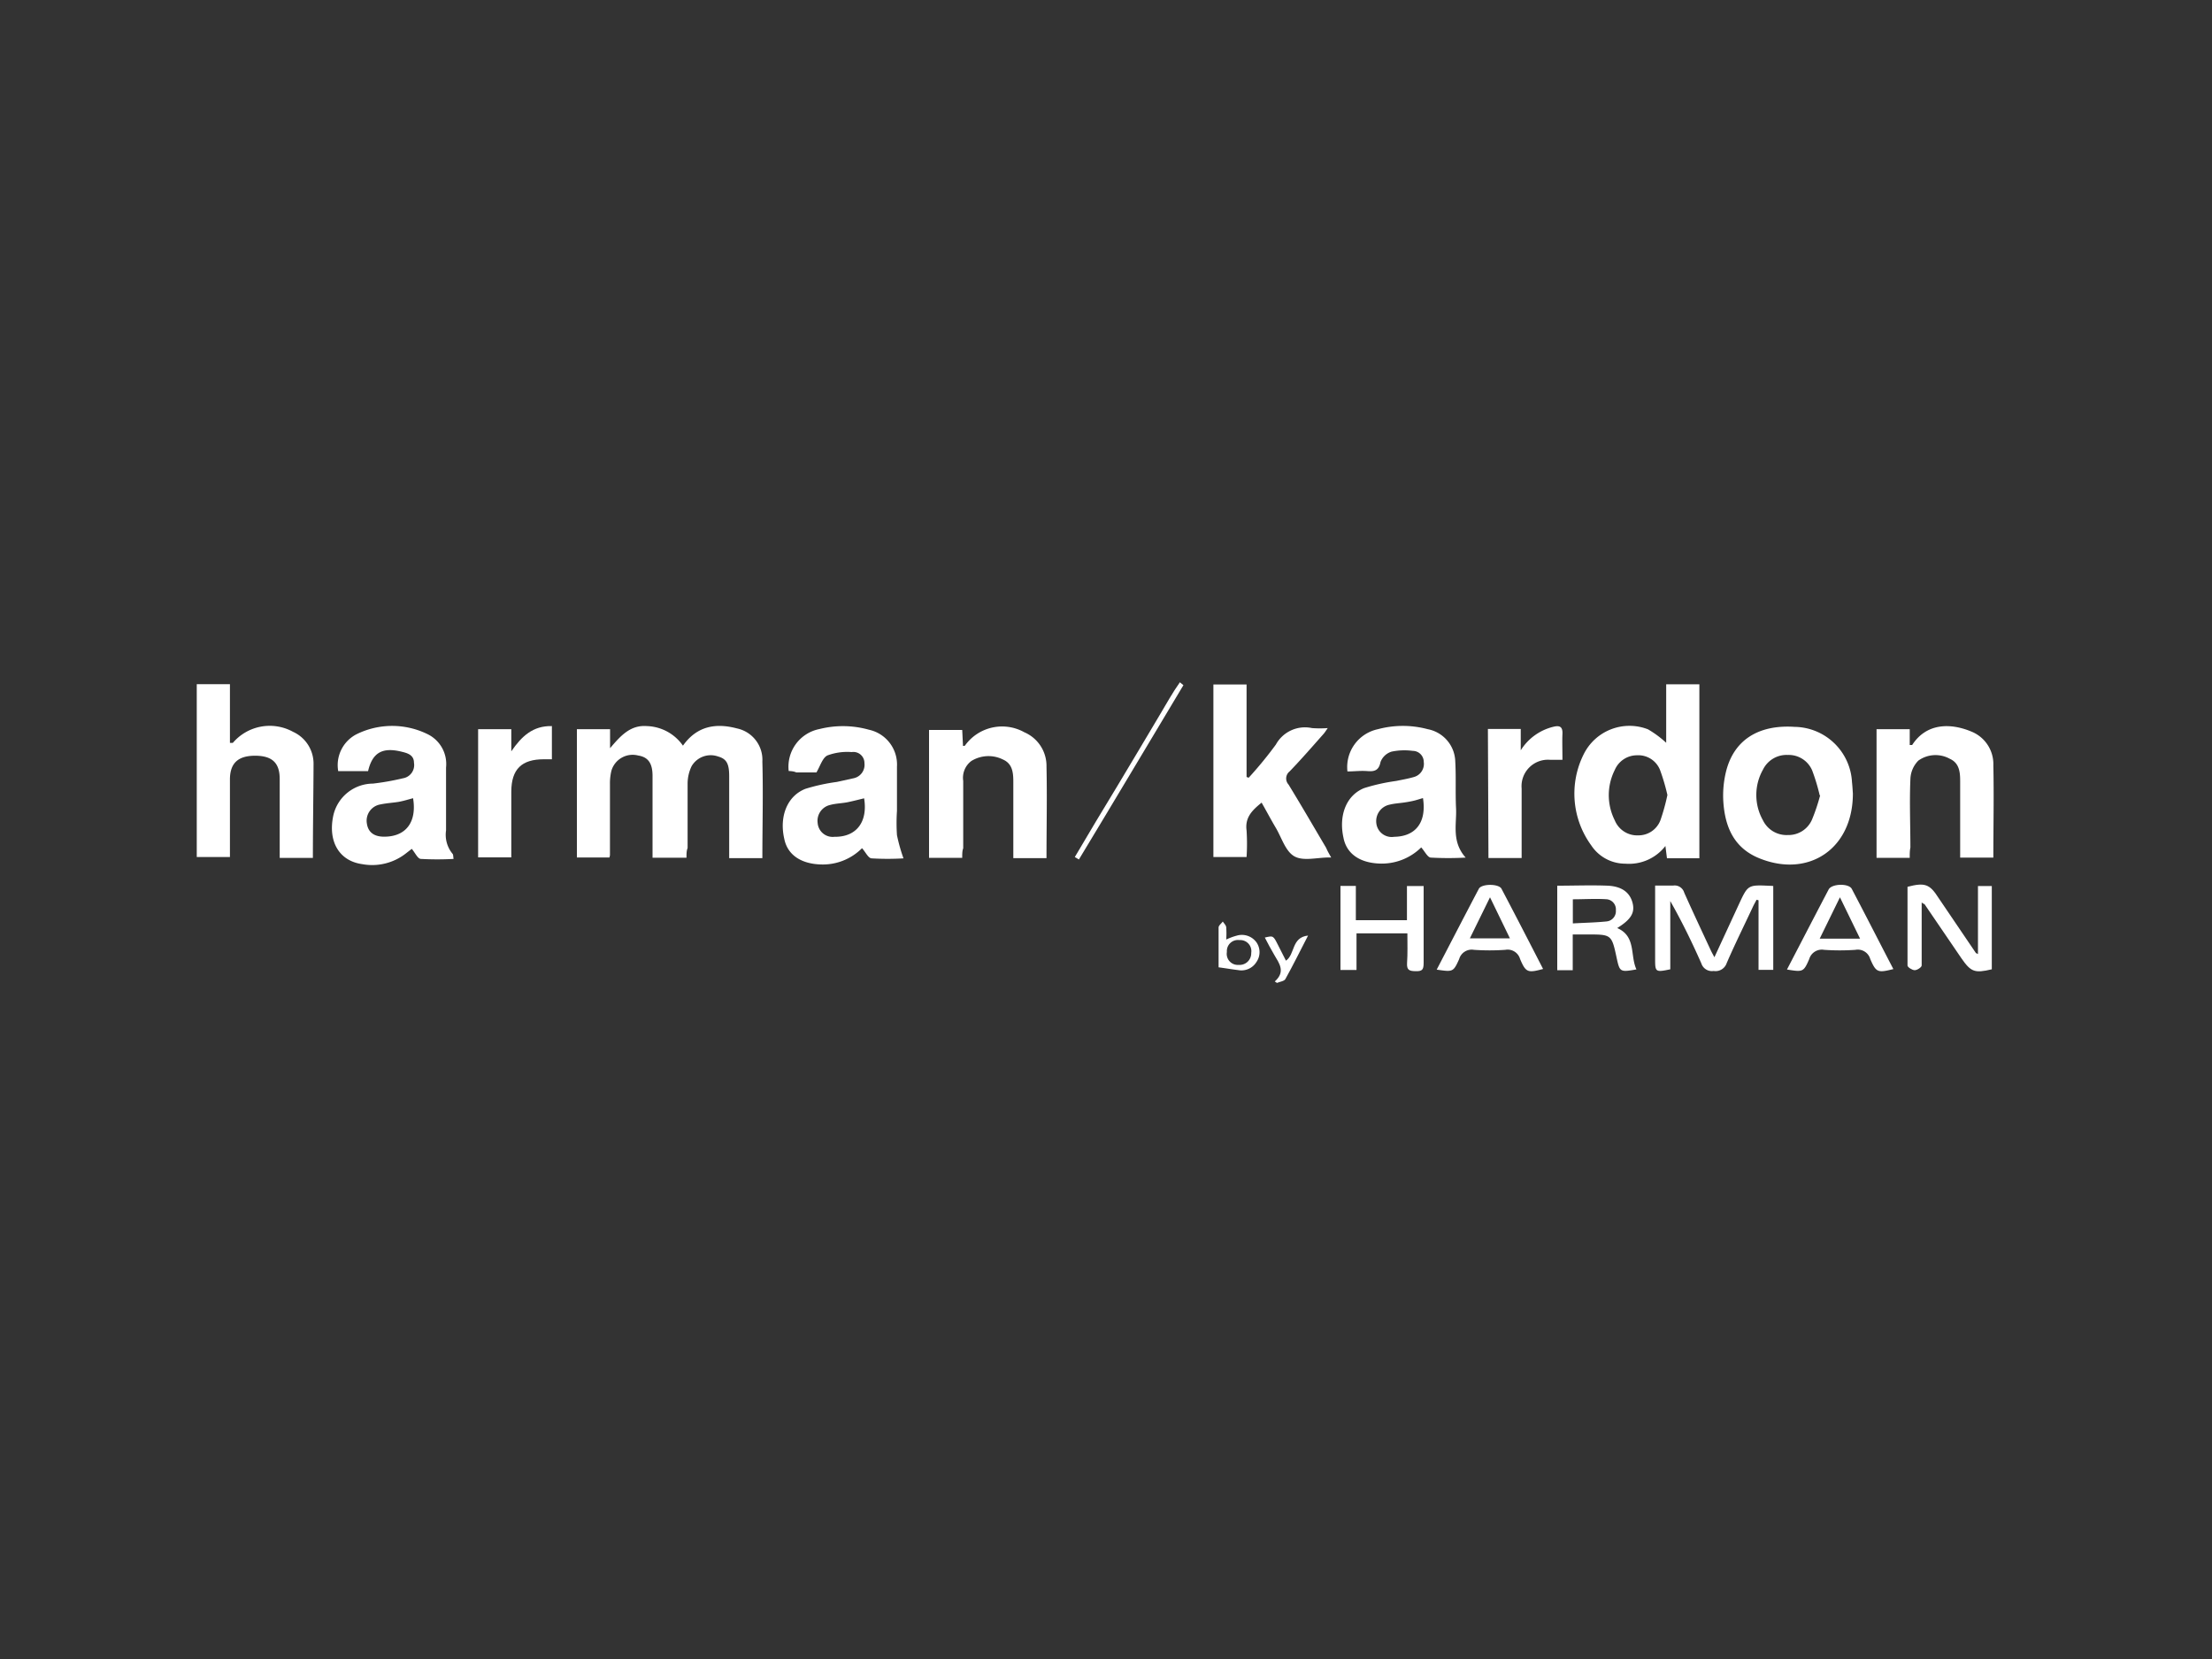 <svg id="Capa_1" data-name="Capa 1" xmlns="http://www.w3.org/2000/svg" viewBox="0 0 200 150"><rect x="0" y="0" width="200" height="150" fill="#333333" stroke="none"/><defs><style>.cls-1{fill:#fff;}</style></defs><title>276</title><path class="cls-1" d="M62.07,77.55H59c0-1.19,0-2.35,0-3.5s0-2.6,0-3.9c0-1.14-.4-1.7-1.3-1.84a2,2,0,0,0-2.42,1.38,4.86,4.86,0,0,0-.13,1.2c0,2.14,0,4.28,0,6.42a1.21,1.21,0,0,1-.05.22H52.16V65.93h3v1.72c1-1.19,1.87-2.11,3.33-2a4.13,4.13,0,0,1,3.26,1.77c1.27-1.8,3-2.06,4.88-1.56a2.9,2.9,0,0,1,2.3,3c.08,2.89,0,5.79,0,8.73h-3c0-.27,0-.56,0-.84q0-3.29,0-6.58c0-1.13-.25-1.56-1-1.77a2,2,0,0,0-2.4.88,3.68,3.68,0,0,0-.36,1.55c0,1.95,0,3.9,0,5.85C62.07,76.91,62.07,77.2,62.07,77.55Z"/><path class="cls-1" d="M150.65,67.16V61.87h3V77.6h-2.93l-.14-1.11a4.16,4.16,0,0,1-3.63,1.6,3.68,3.68,0,0,1-3.08-1.66,7.94,7.94,0,0,1-.68-8.23A4.62,4.62,0,0,1,149,65.94,9.3,9.3,0,0,1,150.65,67.16Zm.11,4.72a18.33,18.33,0,0,0-.67-2.27A2.11,2.11,0,0,0,148,68.29,2.18,2.18,0,0,0,146,69.62a5.06,5.06,0,0,0,0,4.55,2.19,2.19,0,0,0,2.13,1.36,2.12,2.12,0,0,0,2-1.37A18.82,18.82,0,0,0,150.76,71.88Z"/><path class="cls-1" d="M28.29,77.57h-3c0-.31,0-.6,0-.88,0-2.09,0-4.17,0-6.26,0-1.46-.69-2.09-2.19-2.1s-2.28.6-2.31,2.07c0,2,0,4.06,0,6.09,0,.32,0,.65,0,1h-3V61.86h3v5.31c.16,0,.23,0,.26,0a4.38,4.38,0,0,1,5.45-1,3.16,3.16,0,0,1,1.85,2.86C28.34,71.86,28.29,74.68,28.29,77.57Z"/><path class="cls-1" d="M120.36,77.53l-.21,0c-1.06,0-2.3.35-3.11-.1s-1.15-1.67-1.68-2.57c-.44-.74-.84-1.5-1.29-2.29-.84.68-1.52,1.33-1.36,2.52a18.73,18.73,0,0,1,0,2.4h-3V61.89h3v8.36l.19.07a35.79,35.79,0,0,0,2.46-3,3,3,0,0,1,3.26-1.49,9.65,9.65,0,0,0,1.43,0c-.17.24-.27.41-.4.55-1,1.13-2,2.28-3.05,3.37a.81.81,0,0,0-.1,1.18c1.16,1.89,2.27,3.81,3.4,5.72C120.05,77,120.18,77.21,120.36,77.53Z"/><path class="cls-1" d="M121.83,69.75a3.5,3.5,0,0,1,2.76-3.82,8.69,8.69,0,0,1,4.5,0,3.06,3.06,0,0,1,2.49,2.94c.08,1.4,0,2.82.07,4.22s-.43,3,.87,4.45a28.27,28.27,0,0,1-3.14,0c-.3,0-.55-.56-.88-.92a5.08,5.08,0,0,1-3.75,1.46c-1.78-.06-3-.87-3.28-2.34-.44-2,.24-3.82,1.86-4.48a17.53,17.53,0,0,1,2.91-.65c.53-.11,1.06-.2,1.58-.35a1.23,1.23,0,0,0,.91-1.37,1,1,0,0,0-1-1,5.69,5.69,0,0,0-1.91.07,1.56,1.56,0,0,0-1,.94c-.15.76-.54.87-1.18.82S122.46,69.75,121.83,69.75Zm6.83,2.41c-.33.09-.58.18-.84.24s-.53.11-.8.15c-.45.07-.92.09-1.36.2a1.52,1.52,0,0,0-1.22,1.67,1.4,1.4,0,0,0,1.62,1.24C128,75.63,129,74.35,128.66,72.16Z"/><path class="cls-1" d="M71.31,69.71a3.47,3.47,0,0,1,2.77-3.79,8.71,8.71,0,0,1,4.49.06,3.22,3.22,0,0,1,2.53,3.34c0,1.32,0,2.65,0,4a16.43,16.43,0,0,0,0,2.19,15.5,15.5,0,0,0,.59,2.1,24.14,24.14,0,0,1-2.87,0c-.31,0-.55-.56-.88-.92a5,5,0,0,1-3.74,1.47c-1.77-.06-3-.86-3.29-2.32-.46-2,.25-3.87,1.92-4.52a17.44,17.44,0,0,1,2.83-.62l1.5-.33a1.24,1.24,0,0,0,1-1.37,1,1,0,0,0-1.15-1,5.16,5.16,0,0,0-2.19.3c-.44.2-.64.91-1,1.54H72C71.78,69.74,71.54,69.72,71.31,69.71Zm6.82,2.47c-.5.12-1,.25-1.48.35s-1.08.11-1.59.25a1.47,1.47,0,0,0-1.13,1.64,1.36,1.36,0,0,0,1.52,1.24C77.42,75.69,78.48,74.33,78.13,72.18Z"/><path class="cls-1" d="M33.28,69.72h-2.7a3.14,3.14,0,0,1,1.63-3.32,7.26,7.26,0,0,1,6.49,0,3,3,0,0,1,1.63,3q0,2.84,0,5.68a2.7,2.7,0,0,0,.59,2.12c.07.07.05.24.09.46a26.8,26.8,0,0,1-2.95,0c-.29,0-.52-.55-.83-.91l-.49.38a4.94,4.94,0,0,1-4,1c-2.08-.29-3.11-2.06-2.6-4.41a3.69,3.69,0,0,1,3.58-2.87,23.28,23.28,0,0,0,2.71-.48,1.21,1.21,0,0,0,1-1.4c0-.69-.55-.87-1.1-1C34.57,67.53,33.67,68.05,33.28,69.72Zm4.07,2.45c-.42.11-.83.24-1.25.32s-1.13.12-1.69.24a1.49,1.49,0,0,0-1.24,1.72c.11.79.64,1.2,1.56,1.2C36.7,75.65,37.7,74.34,37.35,72.18Z"/><path class="cls-1" d="M167.53,71.75c0,5-4,7.65-8.44,5.86-2.3-.92-3.11-2.82-3.27-5.07a9.09,9.09,0,0,1,.21-2.65c.67-2.93,2.9-4.39,6.23-4.17a5.27,5.27,0,0,1,5.19,5C167.49,71.07,167.51,71.47,167.53,71.75Zm-3,.16a18,18,0,0,0-.68-2.25,2.3,2.3,0,0,0-2.2-1.4,2.37,2.37,0,0,0-2.25,1.33,4.66,4.66,0,0,0,0,4.58,2.37,2.37,0,0,0,2.25,1.33,2.31,2.31,0,0,0,2.19-1.41A17.16,17.16,0,0,0,164.57,71.91Z"/><path class="cls-1" d="M87,77.56H84V66h3l.07,1.44c.11,0,.18,0,.2-.06a4.13,4.13,0,0,1,5.35-1.17,3.31,3.31,0,0,1,2,3.12c.06,2.73,0,5.46,0,8.26h-3c0-.26,0-.54,0-.82,0-2,0-4.06,0-6.09,0-.8-.07-1.62-.92-2a2.94,2.94,0,0,0-2.88.13,1.9,1.9,0,0,0-.73,1.8q0,3,0,6.09C87,76.92,87,77.21,87,77.56Z"/><path class="cls-1" d="M172.67,77.56h-3V65.93h3v1.43c.13,0,.21,0,.22,0,1.29-2,3.47-2,5.34-1.22a3.17,3.17,0,0,1,2,3.07c.06,2.75,0,5.51,0,8.33h-3c0-.27,0-.56,0-.84,0-2,0-4.06,0-6.09,0-.8-.08-1.62-.93-2a2.67,2.67,0,0,0-2.85.16,2.49,2.49,0,0,0-.72,1.69c-.09,2.05,0,4.11,0,6.17C172.67,76.91,172.67,77.2,172.67,77.56Z"/><path class="cls-1" d="M49.9,65.65v3h-.73c-2,0-2.93.89-2.94,2.91,0,1.73,0,3.46,0,5.19,0,.24,0,.48,0,.77h-3V65.93h3v2C47.17,66.56,48.19,65.61,49.9,65.65Z"/><path class="cls-1" d="M134.53,65.91l.69,0h2.28v1.93a4.81,4.81,0,0,1,3-2.14c.56-.13.8.05.77.66s0,1.5,0,2.34h-1.1a2.39,2.39,0,0,0-2.59,2.59c0,2.08,0,4.16,0,6.29h-3Z"/><path class="cls-1" d="M160.33,80.11v7.58H159V81.4l-.18-.05c-.11.22-.24.44-.34.66-.79,1.69-1.62,3.36-2.36,5.07a1.06,1.06,0,0,1-1.18.71,1,1,0,0,1-1.11-.68c-.84-1.9-1.75-3.77-2.81-5.64v6.17c-1.32.28-1.37.24-1.37-.87q0-2.88,0-5.76v-.94c.62,0,1.13,0,1.63,0a.9.9,0,0,1,1,.64c.78,1.75,1.6,3.49,2.41,5.23.08.17.17.33.32.61l2.21-4.78c.82-1.77.82-1.77,2.79-1.68A2.47,2.47,0,0,1,160.33,80.11Z"/><path class="cls-1" d="M178.84,86.26V80.11h1.25v7.53c-1.55.37-1.89.24-2.75-1L174,81.74s-.08,0-.25-.14c0,1.13,0,2.19,0,3.26,0,.81,0,1.63,0,2.43,0,.17-.41.43-.63.43s-.64-.26-.65-.42c0-2.38,0-4.76,0-7.12,1.56-.4,2-.26,2.8,1l3.39,5S178.68,86.17,178.84,86.26Z"/><path class="cls-1" d="M142.21,87.72h-1.41V80.08c1.55,0,3.06-.06,4.56,0,1.31.06,2,.64,2.24,1.52s-.08,1.51-1.38,2.31c1.73.75,1.15,2.48,1.74,3.74-1.47.26-1.51.23-1.78-1-.46-2.16-.47-2.16-2.64-2.16h-1.34v3.25Zm0-4.23c1.1-.06,2.09-.08,3.07-.18a.93.93,0,0,0,.82-1,.92.92,0,0,0-.8-1c-1-.07-2.06,0-3.09,0Z"/><path class="cls-1" d="M127.25,84.39h-4.6V87.7H121.2V80.1h1.39v3.1h4.62V80.11h1.51c0,1.67,0,3.32,0,5,0,.65,0,1.3,0,1.95s-.15.76-.73.75-.8-.11-.77-.72C127.28,86.2,127.25,85.34,127.25,84.39Z"/><path class="cls-1" d="M129.9,87.67c1.29-2.48,2.54-4.9,3.81-7.31.25-.47,1.81-.47,2.05,0,1.27,2.41,2.51,4.82,3.76,7.25-1.38.37-1.56.33-2.08-.9a1.17,1.17,0,0,0-1.34-.83,20.64,20.64,0,0,1-2.83,0,1.18,1.18,0,0,0-1.34.84C131.4,87.9,131.36,87.88,129.9,87.67Zm3-2.83h3.62l-1.8-3.71Z"/><path class="cls-1" d="M161.57,87.66c1.28-2.46,2.52-4.86,3.77-7.24.28-.53,1.82-.57,2.09-.05,1.27,2.41,2.5,4.83,3.76,7.25-1.4.35-1.56.32-2.09-.91a1.17,1.17,0,0,0-1.34-.83,20.56,20.56,0,0,1-2.83,0,1.19,1.19,0,0,0-1.35.84C163.07,87.9,163,87.89,161.57,87.66Zm6.61-2.79-1.82-3.74-1.83,3.74Z"/><path class="cls-1" d="M107,61.95c-3.15,5.25-6.28,10.52-9.45,15.76l-.37-.22,1.88-3.17L101,71.11l1.92-3.21c.64-1.07,1.27-2.14,1.91-3.21s1.18-2.06,1.85-3Z"/><path class="cls-1" d="M110.18,87.46c0-1.18,0-2.39,0-3.6,0-.18.25-.36.38-.54.11.17.29.33.31.52a7.91,7.91,0,0,1,0,1.11,5.51,5.51,0,0,1,.94-.35,1.63,1.63,0,0,1,1.8.61,1.56,1.56,0,0,1,0,1.76,1.6,1.6,0,0,1-1.67.74C111.43,87.65,110.85,87.55,110.18,87.46Zm1.81-.22a1.05,1.05,0,0,0,1.14-1.08A1,1,0,0,0,112.07,85a1,1,0,0,0-1.14,1.07A1,1,0,0,0,112,87.24Z"/><path class="cls-1" d="M115.26,88.74c1-.89.4-1.64-.05-2.41-.3-.51-.56-1-.85-1.56.76-.18.76-.18,1.18.65l.73,1.44c.84-.57.48-2.11,2-2.27-.73,1.41-1.36,2.69-2.05,3.93-.11.2-.5.24-.76.35Z"/></svg>